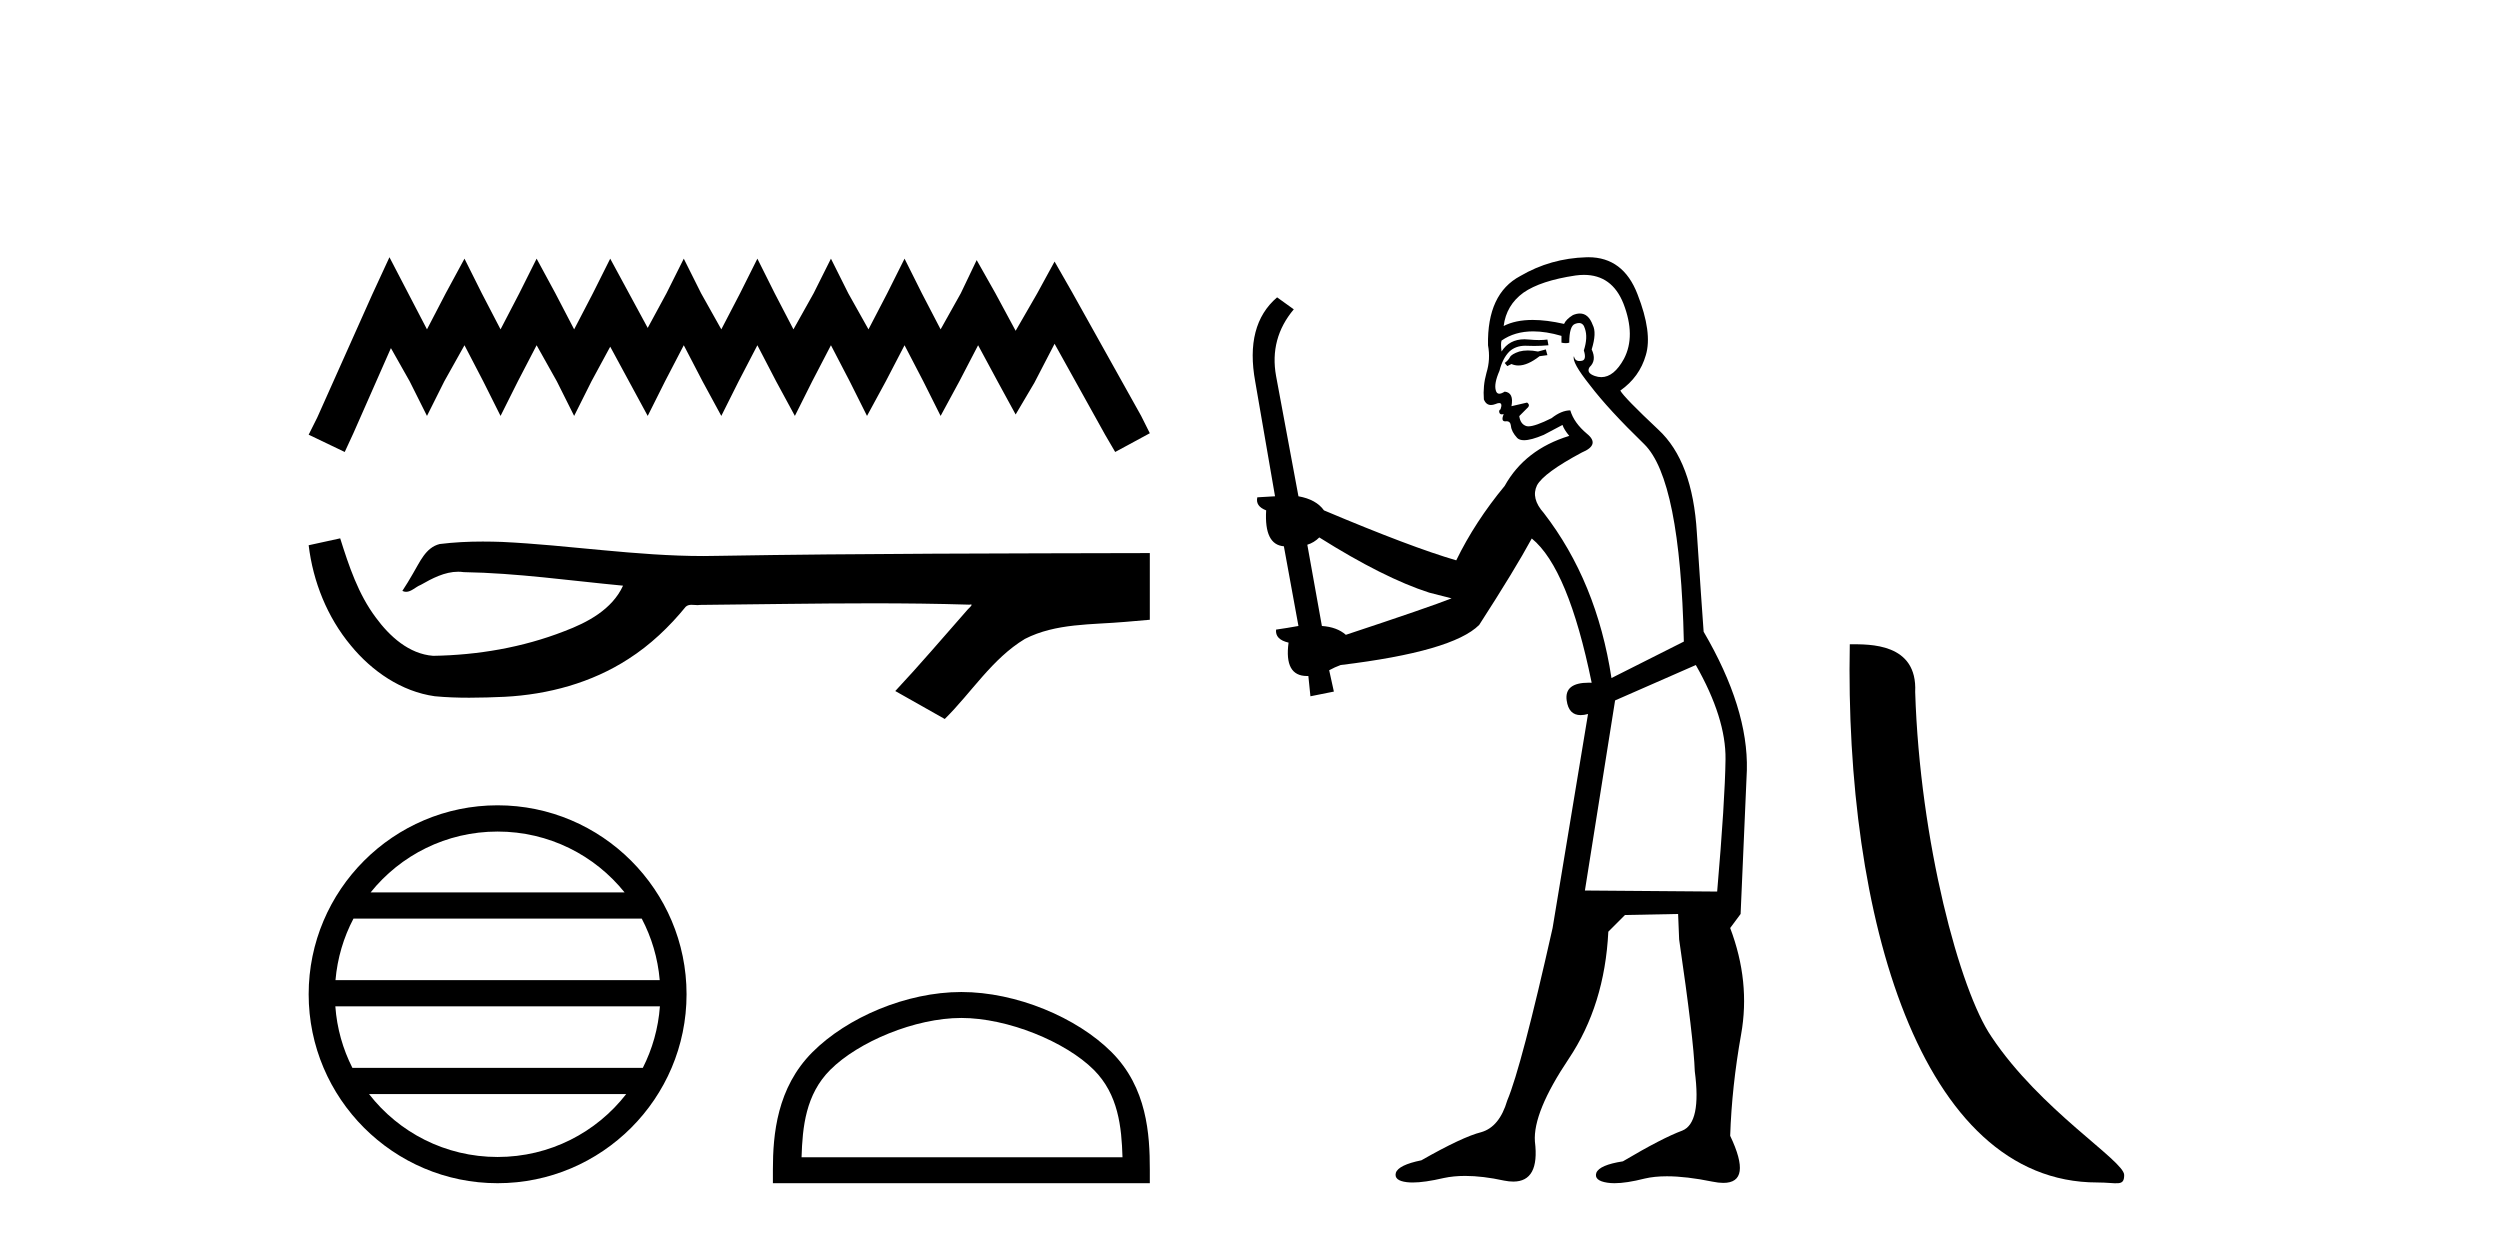<?xml version='1.0' encoding='UTF-8' standalone='yes'?><svg xmlns='http://www.w3.org/2000/svg' xmlns:xlink='http://www.w3.org/1999/xlink' width='82.0' height='41.0' ><path d='M 12.774 8.437 L 12.206 9.667 L 10.408 13.69 L 10.124 14.258 L 11.307 14.825 L 11.591 14.21 L 12.822 11.418 L 13.437 12.507 L 14.005 13.642 L 14.573 12.507 L 15.235 11.324 L 15.85 12.507 L 16.418 13.642 L 16.986 12.507 L 17.601 11.324 L 18.264 12.507 L 18.832 13.642 L 19.4 12.507 L 20.015 11.371 L 20.63 12.507 L 21.245 13.642 L 21.813 12.507 L 22.428 11.324 L 23.043 12.507 L 23.659 13.642 L 24.227 12.507 L 24.842 11.324 L 25.457 12.507 L 26.072 13.642 L 26.64 12.507 L 27.255 11.324 L 27.87 12.507 L 28.438 13.642 L 29.054 12.507 L 29.669 11.324 L 30.284 12.507 L 30.852 13.642 L 31.467 12.507 L 32.082 11.324 L 32.745 12.554 L 33.313 13.595 L 33.928 12.554 L 34.59 11.276 L 36.247 14.258 L 36.578 14.825 L 37.714 14.21 L 37.43 13.642 L 35.158 9.573 L 34.59 8.579 L 34.022 9.62 L 33.313 10.85 L 32.65 9.62 L 32.035 8.531 L 31.514 9.62 L 30.852 10.803 L 30.237 9.62 L 29.669 8.484 L 29.101 9.62 L 28.486 10.803 L 27.823 9.62 L 27.255 8.484 L 26.687 9.62 L 26.025 10.803 L 25.41 9.62 L 24.842 8.484 L 24.274 9.62 L 23.659 10.803 L 22.996 9.62 L 22.428 8.484 L 21.86 9.62 L 21.245 10.756 L 20.63 9.62 L 20.015 8.484 L 19.447 9.62 L 18.832 10.803 L 18.216 9.62 L 17.601 8.484 L 17.033 9.62 L 16.418 10.803 L 15.803 9.62 L 15.235 8.484 L 14.62 9.62 L 14.005 10.803 L 13.389 9.62 L 12.774 8.437 Z' style='fill:#000000;stroke:none' /><path d='M 11.158 17.657 L 11.135 17.663 C 10.798 17.738 10.461 17.811 10.124 17.884 C 10.268 19.08 10.733 20.242 11.506 21.171 C 12.197 22.014 13.166 22.684 14.262 22.837 C 14.637 22.873 15.013 22.885 15.39 22.885 C 15.779 22.885 16.167 22.872 16.555 22.855 C 17.981 22.781 19.407 22.396 20.612 21.614 C 21.33 21.155 21.954 20.561 22.491 19.902 C 22.546 19.85 22.614 19.838 22.687 19.838 C 22.752 19.838 22.82 19.848 22.886 19.848 C 22.914 19.848 22.941 19.846 22.967 19.841 C 24.845 19.824 26.723 19.789 28.601 19.789 C 29.667 19.789 30.733 19.8 31.799 19.833 C 31.818 19.828 31.832 19.826 31.843 19.826 C 31.94 19.826 31.728 19.988 31.696 20.043 C 30.922 20.921 30.165 21.813 29.365 22.666 C 29.906 22.972 30.447 23.278 30.988 23.583 C 31.869 22.713 32.538 21.607 33.617 20.956 C 34.635 20.435 35.81 20.495 36.918 20.397 C 37.183 20.374 37.449 20.352 37.714 20.328 C 37.714 19.599 37.714 18.87 37.714 18.141 C 33.01 18.153 28.306 18.152 23.603 18.231 C 23.426 18.236 23.25 18.238 23.074 18.238 C 20.866 18.238 18.675 17.881 16.471 17.775 C 16.259 17.768 16.046 17.763 15.834 17.763 C 15.362 17.763 14.89 17.786 14.423 17.844 C 13.958 17.957 13.767 18.446 13.544 18.815 C 13.435 19.008 13.318 19.196 13.197 19.382 C 13.24 19.403 13.281 19.412 13.32 19.412 C 13.491 19.412 13.639 19.246 13.797 19.186 C 14.174 18.971 14.586 18.753 15.027 18.753 C 15.087 18.753 15.148 18.757 15.208 18.766 C 16.959 18.795 18.695 19.046 20.436 19.21 C 20.078 19.99 19.271 20.418 18.504 20.706 C 17.139 21.238 15.67 21.488 14.208 21.511 C 13.413 21.452 12.777 20.87 12.327 20.256 C 11.75 19.488 11.444 18.564 11.158 17.657 Z' style='fill:#000000;stroke:none' /><path d='M 16.321 27.275 C 18.007 27.275 19.508 28.053 20.486 29.27 L 12.157 29.27 C 13.135 28.053 14.636 27.275 16.321 27.275 ZM 21.049 30.13 C 21.371 30.742 21.577 31.424 21.639 32.148 L 11.004 32.148 C 11.066 31.424 11.272 30.742 11.594 30.13 ZM 21.645 33.008 C 21.592 33.73 21.396 34.412 21.085 35.025 L 11.558 35.025 C 11.247 34.412 11.051 33.73 10.999 33.008 ZM 20.54 35.885 C 19.564 37.142 18.038 37.949 16.321 37.949 C 14.605 37.949 13.079 37.142 12.104 35.885 ZM 16.321 26.414 C 12.905 26.414 10.124 29.196 10.124 32.612 C 10.124 36.028 12.905 38.809 16.321 38.809 C 19.738 38.809 22.519 36.028 22.519 32.612 C 22.519 29.196 19.738 26.414 16.321 26.414 Z' style='fill:#000000;stroke:none' /><path d='M 31.532 33.389 C 33.053 33.389 34.956 34.17 35.877 35.091 C 36.683 35.897 36.788 36.966 36.818 37.958 L 26.291 37.958 C 26.321 36.966 26.426 35.897 27.232 35.091 C 28.153 34.17 30.012 33.389 31.532 33.389 ZM 31.532 32.538 C 29.728 32.538 27.787 33.372 26.65 34.509 C 25.483 35.676 25.351 37.212 25.351 38.361 L 25.351 38.809 L 37.714 38.809 L 37.714 38.361 C 37.714 37.212 37.626 35.676 36.459 34.509 C 35.322 33.372 33.336 32.538 31.532 32.538 Z' style='fill:#000000;stroke:none' /><path d='M 50.703 11.461 L 50.447 11.53 Q 50.268 11.495 50.114 11.495 Q 49.96 11.495 49.832 11.53 Q 49.576 11.615 49.525 11.717 Q 49.473 11.82 49.354 11.905 L 49.439 12.008 L 49.576 11.94 Q 49.683 11.988 49.805 11.988 Q 50.108 11.988 50.498 11.683 L 50.755 11.649 L 50.703 11.461 ZM 51.952 9.016 Q 52.875 9.016 53.249 9.958 Q 53.659 11.017 53.266 11.769 Q 52.938 12.37 52.522 12.37 Q 52.418 12.37 52.309 12.332 Q 52.019 12.23 52.138 12.042 Q 52.377 11.82 52.207 11.461 Q 52.377 10.915 52.241 10.658 Q 52.103 10.283 51.819 10.283 Q 51.715 10.283 51.592 10.334 Q 51.37 10.47 51.301 10.624 Q 50.728 10.494 50.271 10.494 Q 49.707 10.494 49.32 10.693 Q 49.405 10.009 49.969 9.599 Q 50.533 9.206 51.677 9.036 Q 51.82 9.016 51.952 9.016 ZM 43.273 17.628 Q 45.391 18.96 46.877 19.438 L 47.612 19.626 Q 46.877 19.917 44.144 20.822 Q 43.854 20.566 43.358 20.532 L 42.88 17.867 Q 43.102 17.799 43.273 17.628 ZM 51.791 10.595 Q 51.936 10.595 51.985 10.778 Q 52.087 11.068 51.95 11.495 Q 52.053 11.82 51.865 11.837 Q 51.833 11.842 51.806 11.842 Q 51.655 11.842 51.626 11.683 L 51.626 11.683 Q 51.54 11.871 52.155 12.64 Q 52.753 13.426 53.932 14.57 Q 55.111 15.732 55.23 21.044 L 52.856 22.24 Q 52.377 19.08 50.635 16.825 Q 50.208 16.347 50.413 15.92 Q 50.635 15.51 51.882 14.843 Q 52.497 14.587 52.053 14.228 Q 51.626 13.87 51.506 13.46 Q 51.216 13.46 50.891 13.716 Q 50.355 13.984 50.134 13.984 Q 50.087 13.984 50.054 13.972 Q 49.866 13.904 49.832 13.648 L 50.088 13.391 Q 50.208 13.289 50.088 13.204 L 49.576 13.323 Q 49.661 12.879 49.354 12.845 Q 49.246 12.914 49.177 12.914 Q 49.092 12.914 49.064 12.811 Q 48.995 12.589 49.183 12.162 Q 49.286 11.752 49.508 11.53 Q 49.713 11.34 50.034 11.34 Q 50.061 11.34 50.088 11.342 Q 50.208 11.347 50.326 11.347 Q 50.561 11.347 50.789 11.325 L 50.755 11.137 Q 50.627 11.154 50.477 11.154 Q 50.328 11.154 50.157 11.137 Q 50.077 11.128 50.003 11.128 Q 49.504 11.128 49.251 11.53 Q 49.217 11.273 49.251 11.171 Q 49.683 10.869 50.287 10.869 Q 50.709 10.869 51.216 11.017 L 51.216 11.239 Q 51.293 11.256 51.357 11.256 Q 51.421 11.256 51.472 11.239 Q 51.472 10.693 51.66 10.624 Q 51.733 10.595 51.791 10.595 ZM 55.623 21.813 Q 56.614 23.555 56.597 24.905 Q 56.58 26.254 56.323 29.243 L 51.985 29.209 L 52.975 22.974 L 55.623 21.813 ZM 52.099 8.437 Q 52.068 8.437 52.036 8.438 Q 50.857 8.472 49.866 9.053 Q 48.773 9.633 48.807 11.325 Q 48.893 11.786 48.756 12.23 Q 48.636 12.657 48.671 13.101 Q 48.744 13.284 48.904 13.284 Q 48.968 13.284 49.046 13.255 Q 49.126 13.22 49.174 13.22 Q 49.29 13.22 49.217 13.426 Q 49.149 13.46 49.183 13.545 Q 49.206 13.591 49.259 13.591 Q 49.286 13.591 49.32 13.579 L 49.32 13.579 Q 49.224 13.82 49.368 13.82 Q 49.377 13.82 49.388 13.819 Q 49.402 13.817 49.415 13.817 Q 49.543 13.817 49.559 13.972 Q 49.576 14.16 49.764 14.365 Q 49.838 14.439 49.988 14.439 Q 50.22 14.439 50.635 14.263 L 51.25 13.938 Q 51.301 14.092 51.472 14.297 Q 50.02 14.741 49.354 15.937 Q 48.38 17.115 47.765 18.379 Q 46.296 17.952 43.426 16.74 Q 43.17 16.381 42.589 16.278 L 41.855 12.332 Q 41.633 11.102 42.436 10.146 L 41.889 9.753 Q 40.83 10.658 41.172 12.52 L 41.821 16.278 L 41.24 16.312 Q 41.172 16.603 41.53 16.74 Q 41.462 17.867 42.111 17.918 L 42.589 20.532 Q 42.214 20.6 41.855 20.651 Q 41.821 20.976 42.265 21.078 Q 42.116 22.173 42.868 22.173 Q 42.89 22.173 42.914 22.172 L 42.982 22.838 L 43.751 22.684 L 43.597 21.984 Q 43.785 21.881 43.973 21.813 Q 47.646 21.369 48.517 20.498 Q 49.696 18.67 50.242 17.662 Q 51.438 18.636 52.207 22.394 Q 52.159 22.392 52.114 22.392 Q 51.306 22.392 51.387 22.974 Q 51.453 23.456 51.845 23.456 Q 51.953 23.456 52.087 23.419 L 52.087 23.419 L 50.925 30.439 Q 49.901 35 49.439 36.093 Q 49.183 36.964 48.585 37.135 Q 47.97 37.289 46.621 38.058 Q 45.869 38.211 45.784 38.468 Q 45.715 38.724 46.143 38.775 Q 46.23 38.786 46.336 38.786 Q 46.725 38.786 47.355 38.639 Q 47.676 38.57 48.058 38.57 Q 48.63 38.57 49.337 38.724 Q 49.499 38.756 49.636 38.756 Q 50.507 38.756 50.345 37.443 Q 50.276 36.486 51.455 34.727 Q 52.634 32.967 52.753 30.559 L 53.3 30.012 L 55.042 29.978 L 55.076 30.815 Q 55.555 34.095 55.589 35.137 Q 55.811 36.828 55.179 37.084 Q 54.53 37.323 53.231 38.092 Q 52.463 38.211 52.36 38.468 Q 52.275 38.724 52.719 38.792 Q 52.826 38.809 52.956 38.809 Q 53.347 38.809 53.949 38.656 Q 54.264 38.582 54.675 38.582 Q 55.309 38.582 56.17 38.758 Q 56.37 38.799 56.525 38.799 Q 57.485 38.799 56.75 37.255 Q 56.802 35.649 57.109 33.924 Q 57.417 32.199 56.75 30.439 L 57.092 29.978 L 57.297 25.263 Q 57.348 23.231 55.879 20.72 Q 55.811 19.797 55.657 17.474 Q 55.52 15.134 54.393 14.092 Q 53.266 13.033 53.146 12.811 Q 53.778 12.367 53.983 11.649 Q 54.205 10.915 53.71 9.651 Q 53.244 8.437 52.099 8.437 Z' style='fill:#000000;stroke:none' /><path d='M 68.789 38.785 C 69.443 38.785 69.674 38.932 69.673 38.539 C 69.673 38.071 66.927 36.418 65.32 34.004 C 64.288 32.504 62.971 27.607 62.818 22.695 C 62.895 21.083 61.313 21.132 60.673 21.132 C 60.502 30.016 62.976 38.785 68.789 38.785 Z' style='fill:#000000;stroke:none' /></svg>